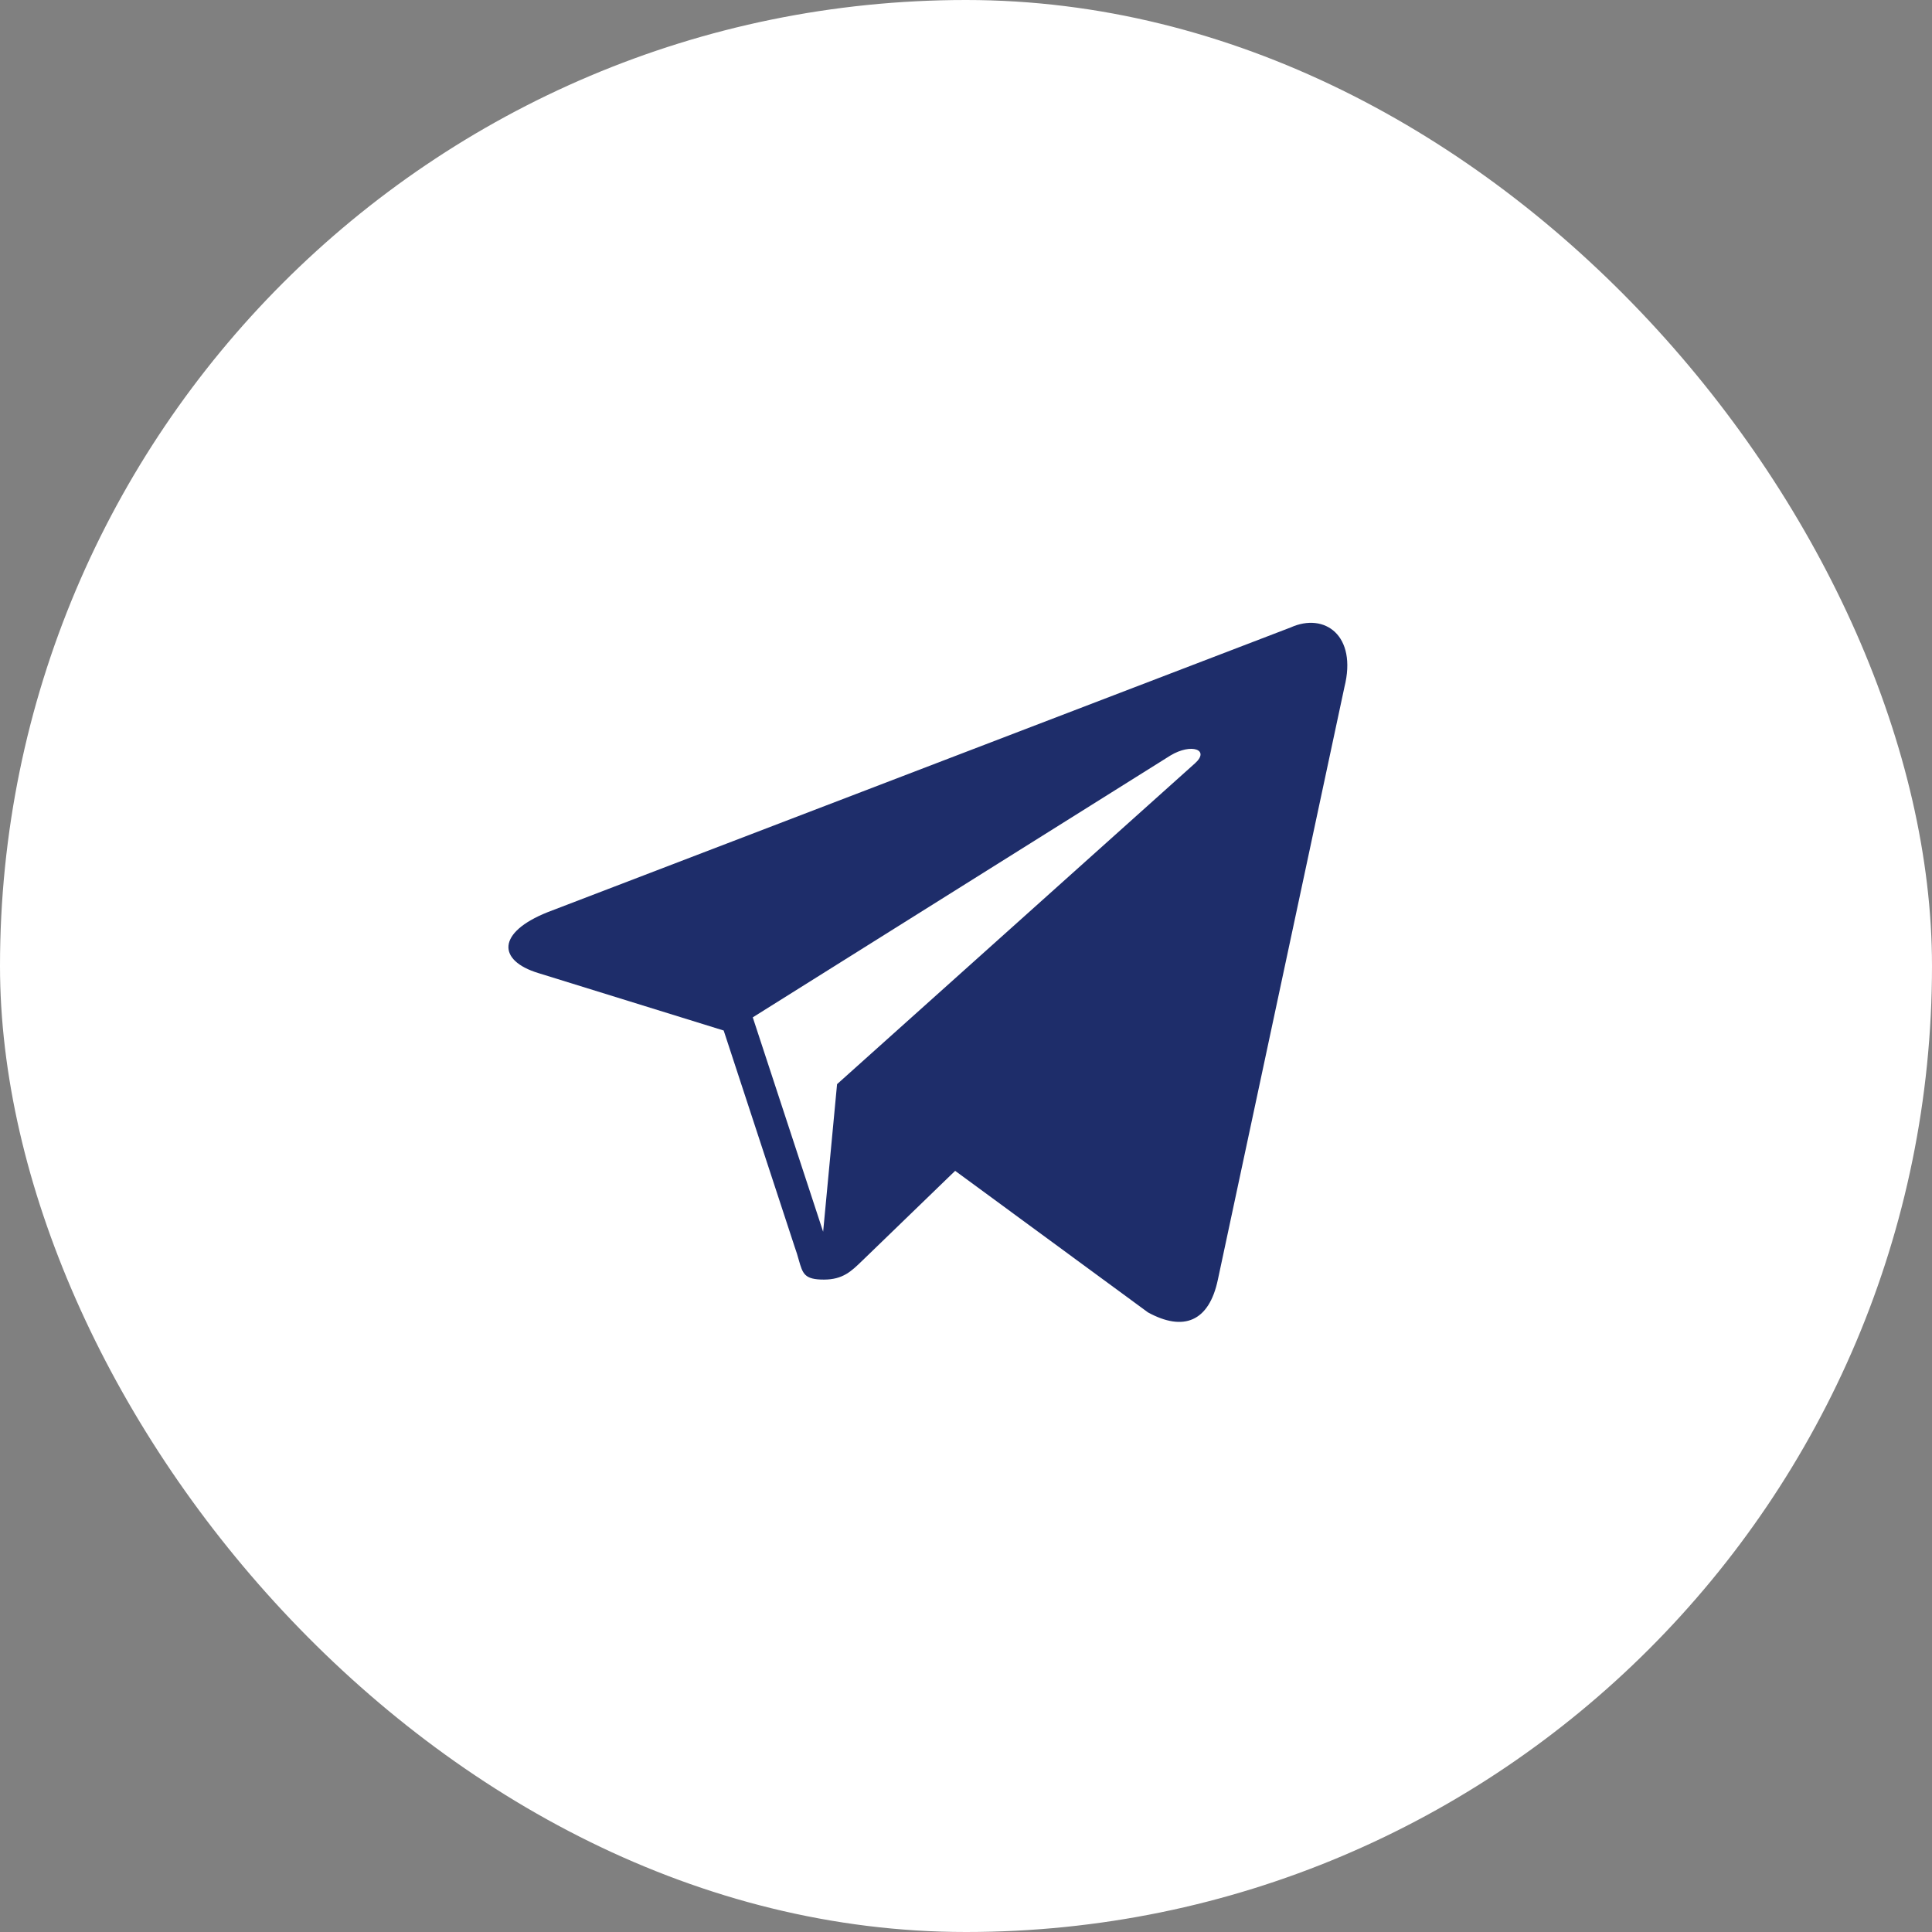 <?xml version="1.0" encoding="UTF-8"?> <svg xmlns="http://www.w3.org/2000/svg" width="38" height="38" viewBox="0 0 38 38" fill="none"><rect x="0" y="0" width="38" height="38" fill="#808080" stroke="none"/> <rect width="38" height="38" rx="19" fill="white"></rect> <path fill-rule="evenodd" clip-rule="evenodd" d="M10.77 17.942L25.386 12.341C26.054 12.04 26.698 12.5 26.443 13.515L23.954 25.169C23.78 25.997 23.277 26.195 22.579 25.813L18.787 23.029L18.711 23.102C17.852 23.933 17.095 24.664 16.965 24.791C16.96 24.795 16.955 24.8 16.951 24.804C16.746 25.003 16.577 25.168 16.206 25.168C15.821 25.168 15.789 25.054 15.711 24.782C15.69 24.706 15.665 24.619 15.628 24.518L14.234 20.269L10.588 19.139C9.779 18.892 9.773 18.34 10.77 17.942ZM23.022 14.859L14.806 20.01L16.19 24.227L16.464 21.324L23.5 15.017C23.808 14.745 23.432 14.612 23.022 14.859Z" fill="#1E2D6A"></path> </svg> 